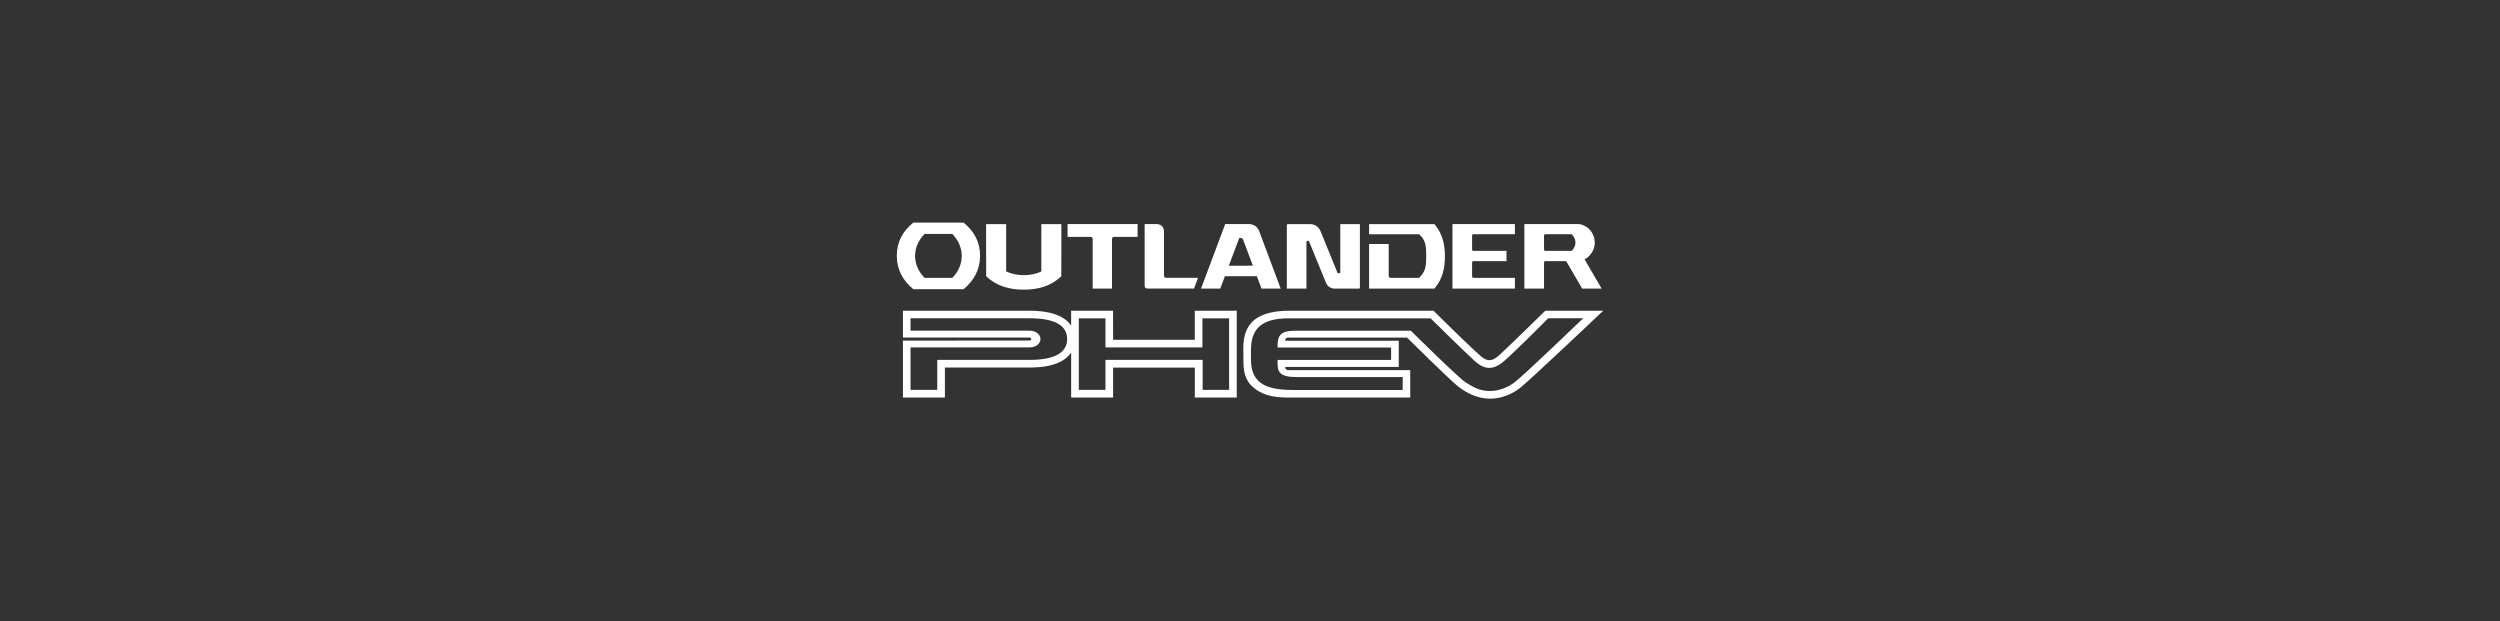 <?xml version="1.0" encoding="utf-8"?>
<!-- Generator: Adobe Illustrator 23.0.1, SVG Export Plug-In . SVG Version: 6.00 Build 0)  -->
<svg version="1.2" baseProfile="tiny" id="Layer_1" xmlns="http://www.w3.org/2000/svg" xmlns:xlink="http://www.w3.org/1999/xlink"
	 x="0px" y="0px" viewBox="0 0 467.72 116.22" xml:space="preserve">
<rect x="0" y="0" width="467.72" height="116.22" fill="#333333" stroke="none"/>
<g>
	<g>
		<line fill="#FFFFFF" x1="191.96" y1="66.75" x2="191.95" y2="66.74"/>
	</g>
	<line fill="#FFFFFF" x1="295.48" y1="41.92" x2="295.47" y2="41.92"/>
	<path fill="#FFFFFF" d="M214.17,53.49c0,0.32,0.17,0.49,0.48,0.49h8.74c0.25-0.67,0.5-1.34,0.75-2.01h-5.96
		c-0.27,0-0.41-0.14-0.41-0.42V43.4c0-0.97-0.51-1.48-1.46-1.48h-2.16V53.49z"/>
	<path fill="#FFFFFF" d="M208.04,53.99h-3.61v-9.26c0-0.27-0.15-0.42-0.42-0.42h-4.28v-2.39h13.1v2.39h-4.37
		c-0.27,0-0.42,0.15-0.42,0.42V53.99z"/>
	<path fill="#FFFFFF" d="M184.5,51.68c1.98,1.88,4.38,2.51,7.03,2.51c2.65,0,5.06-0.63,7.03-2.51l0.01-9.75h-3.75l0,8.86
		c-1.93,0.93-4.66,0.92-6.58-0.01v-8.85h-3.75L184.5,51.68z"/>
	<path fill="#FFFFFF" d="M259.81,51.51c0,0.37,0.07,0.47,0.47,0.47h5.22c1.33-1.21,1.33-2.53,1.33-4.08c0-1.46,0.01-2.96-1.33-4.07
		h-9.36v-1.9h12.22c1.52,1.75,1.97,3.86,1.97,6.03c0,2.18-0.45,4.29-1.97,6.03h-12.22v-8.34h3.67V51.51"/>
	<path fill="#FFFFFF" d="M275.41,46.46c0,0.46,0,0.48,0.49,0.48h5.95v1.91h-5.95c-0.46,0-0.49,0-0.49,0.48v2.17
		c0,0.46,0.01,0.48,0.49,0.48h7.52v2.01h-11.68V41.92h11.68v1.9h-7.52c-0.5,0-0.49,0-0.49,0.48V46.46z"/>
	<path fill="#FFFFFF" d="M250.58,51.11c0.12,0,0.17-0.06,0.17-0.17v-9.01h3.67v11.9c0,0.09-0.08,0.17-0.17,0.17h-4.49
		c-0.79,0-1.41-0.41-1.7-1.13c-1.04-2.55-2.08-5.09-3.12-7.64c-0.04-0.1-0.12-0.17-0.24-0.17h-0.07c-0.15,0-0.21,0.06-0.21,0.21
		v8.73h-3.67v-11.9c0-0.09,0.08-0.17,0.17-0.17h4.14c0.92,0,1.67,0.5,2.01,1.35c1.05,2.57,2.09,5.14,3.14,7.71
		c0.03,0.08,0.1,0.13,0.19,0.13H250.58z"/>
	<path fill="#FFFFFF" d="M180.26,41.65h-9.39c-2.01,1.61-3.1,3.67-3.09,6.22c0.01,2.56,1.12,4.61,3.09,6.24h9.39
		c1.98-1.63,3.09-3.68,3.1-6.24C183.36,45.31,182.27,43.25,180.26,41.65 M178.16,51.99h-5.18c-2.37-2.39-2.37-5.83,0-8.22h5.18
		C180.52,46.16,180.52,49.6,178.16,51.99"/>
	<path fill="#FFFFFF" d="M296.46,48.52c1.35-0.72,2.12-2.22,1.85-3.73c-0.21-1.19-1.07-2.57-2.88-2.87h-10.24v12.07h3.68v-4.85
		c0-0.18,0.11-0.29,0.29-0.29h3.68c0.11,0,0.2,0.05,0.26,0.15c0.96,1.66,1.93,3.33,2.9,4.99h3.64
		C298.57,52.17,297.51,50.34,296.46,48.52 M294.12,46.85c-0.06,0.06-0.13,0.09-0.21,0.09h-4.75c-0.19,0-0.29-0.11-0.29-0.29v-2.54
		c0-0.18,0.11-0.29,0.29-0.29h4.87c0.02,0.02,0.03,0.03,0.05,0.05C294.96,44.73,294.97,45.98,294.12,46.85"/>
	<path fill="#FFFFFF" d="M235.59,43.28c-0.32-0.86-1.04-1.36-1.95-1.36c-1.47,0-2.94,0-4.42,0c-1.51,4.02-3.02,8.05-4.52,12.07h3.6
		c0.29-0.77,0.58-1.54,0.87-2.32h5.97c0.29,0.77,0.58,1.55,0.87,2.32h3.59C238.27,50.42,236.93,46.85,235.59,43.28 M229.9,49.71
		l1.95-5.19h0.3c0.24,0,0.38,0.21,0.45,0.4l1.8,4.79H229.9z"/>
	<path fill="#FFFFFF" d="M289.11,58.13c0,0-7.41,7.25-8.51,8.22c-1.09,0.98-2.06,1.61-3.6,0.25c-2.57-2.27-8.81-8.47-8.81-8.47
		h-26.85c-5.93,0-8.73,2.12-8.73,6.95c0,1.96,0.04,3.32,0.05,3.43c0.12,1.92,0.83,3.11,1.72,3.88c1.6,1.41,3.49,1.99,6.69,1.99
		h22.77v-5.13h-22.77c-0.72,0-0.62-0.6-0.62-0.6h21.24v-4.9h-21.24c0,0-0.08-0.59,0.62-0.59h22.17c0,0,7.89,7.8,9.45,9.06
		c1.57,1.26,3.69,2.37,6.09,2.37c2.4,0,4.4-1.08,5.57-1.98c1.72-1.32,15.59-14.47,15.59-14.47H289.11z M283.32,71.56
		c-1.41,1.03-3.05,1.59-4.54,1.59c-1.96,0-3.01-0.66-4.52-1.57c-1.31-0.79-10.3-9.7-10.3-9.7h-21.68c-2.7,0-3.26,0.87-3.26,2.9v0.24
		h21.24v2.32h-21.24c0,0,0,0.35,0,0.64c0,1.59,0.39,2.56,3.54,2.56h19.87l-0.01,2.42h-20.39c-4.67,0-7.99-0.92-7.99-5.68v-1.77
		c0-4.09,2.06-5.96,7.11-5.96h26.49c0,0,6.87,6.76,8.32,8.04c1.45,1.28,3.1,2.03,5.51-0.1c2.5-2.21,8.18-7.94,8.18-7.94h6.54
		C296.19,59.55,284.98,70.34,283.32,71.56"/>
	<path fill="#FFFFFF" d="M230.85,58.13h-7.32v5.44h-15.28l-0.01-5.44h-7.84v2.77c-1.04-1.46-3.12-2.77-7.89-2.77h-23.58v5.02
		l23.58,0c0.12,0,0.42,0,0.42,0.28c0,0.28-0.32,0.28-0.42,0.28l-23.58,0.01v10.65h7.85l0-5.61h15.73c4.59,0,6.72-1.18,7.89-2.77
		v8.38h7.85v-5.6h15.29v5.6h7.84l0-16.25H230.85z M192.69,67.33h-17.34v5.61h-5v-7.95h22.34c1.09,0,1.97-0.7,1.97-1.55
		c0-0.87-0.88-1.57-1.97-1.57h-22.34v-2.32h22.34c4.62,0,6.96,1.31,6.96,3.89C199.65,65.8,197.59,67.33,192.69,67.33 M229.96,72.94
		H225v-5.61h-18.18v5.61h-4.99V59.55h4.99v5.44h18.14v-5.44h4.99V72.94z"/>
</g>
</svg>
